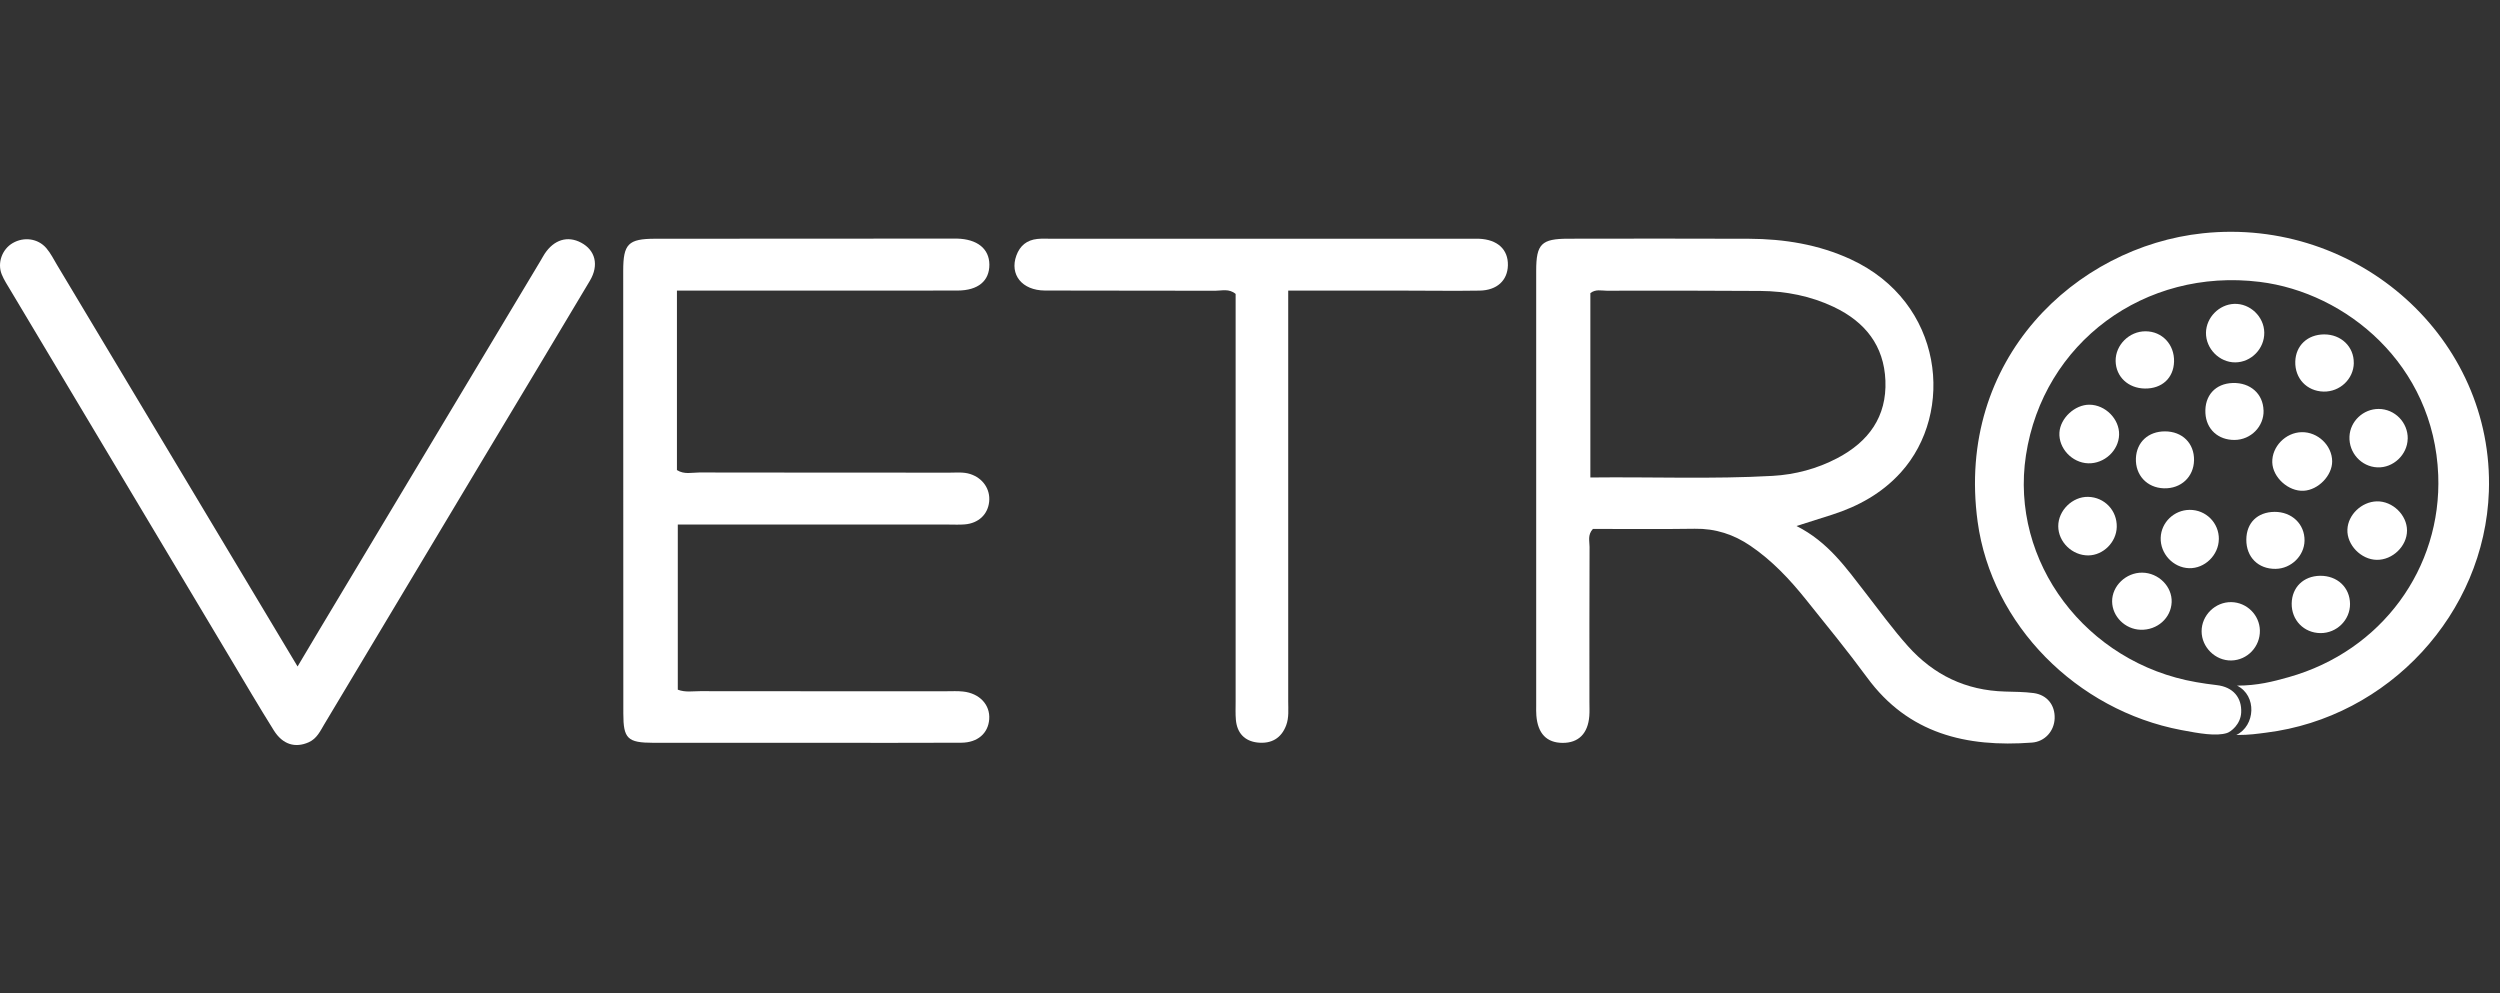<?xml version="1.0" encoding="UTF-8"?> <svg xmlns="http://www.w3.org/2000/svg" width="151" height="60" viewBox="0 0 151 60" fill="none"><rect x="0" y="0" width="151" height="60" fill="#333333" stroke="none"/><g clip-path="url(#clip0_16059_2200)"><path d="M108.515 31.774C110.425 32.739 111.498 34.294 112.65 35.773C113.501 36.867 114.313 37.991 115.242 39.03C116.799 40.769 118.733 41.703 121.099 41.769C121.678 41.786 122.261 41.786 122.832 41.861C123.647 41.971 124.131 42.591 124.101 43.391C124.074 44.157 123.513 44.795 122.728 44.853C118.755 45.15 115.257 44.311 112.776 40.927C111.594 39.317 110.326 37.767 109.074 36.206C108.101 34.992 107.036 33.858 105.732 32.971C104.724 32.282 103.617 31.917 102.365 31.937C100.302 31.968 98.238 31.947 96.212 31.947C95.877 32.309 96.011 32.691 96.009 33.036C95.996 36.157 96.001 39.278 96.001 42.399C96.001 42.683 96.016 42.968 95.994 43.25C95.912 44.308 95.341 44.875 94.38 44.87C93.421 44.865 92.883 44.308 92.796 43.221C92.778 43.019 92.786 42.815 92.786 42.613C92.786 33.858 92.783 25.107 92.786 16.352C92.786 14.732 93.104 14.421 94.722 14.418C98.362 14.413 102.003 14.406 105.643 14.421C107.771 14.431 109.844 14.766 111.783 15.661C117.407 18.257 118.087 24.919 114.807 28.539C113.68 29.782 112.257 30.577 110.658 31.088C110.003 31.297 109.347 31.506 108.508 31.771L108.515 31.774ZM96.056 28.84C99.803 28.797 103.435 28.947 107.065 28.743C108.434 28.665 109.754 28.312 110.969 27.675C112.871 26.678 113.966 25.165 113.879 22.988C113.794 20.879 112.655 19.441 110.763 18.541C109.367 17.877 107.872 17.585 106.33 17.573C103.234 17.549 100.135 17.554 97.039 17.559C96.724 17.559 96.381 17.452 96.058 17.704V28.84H96.056Z" fill="white"></path><path d="M40.887 17.551V28.392C41.329 28.674 41.793 28.538 42.23 28.538C47.276 28.55 52.324 28.543 57.369 28.548C57.781 28.548 58.196 28.502 58.6 28.631C59.36 28.874 59.825 29.543 59.745 30.304C59.666 31.073 59.102 31.606 58.27 31.674C57.943 31.701 57.61 31.683 57.277 31.683C52.271 31.683 47.268 31.683 42.262 31.683C41.853 31.683 41.446 31.683 40.939 31.683V41.657C41.388 41.829 41.843 41.746 42.285 41.746C47.248 41.754 52.212 41.751 57.175 41.751C57.505 41.751 57.841 41.732 58.166 41.768C59.169 41.875 59.815 42.571 59.748 43.447C59.685 44.291 59.05 44.855 58.064 44.86C55.211 44.875 52.356 44.865 49.503 44.865C46.153 44.865 42.801 44.87 39.452 44.865C37.902 44.862 37.649 44.612 37.649 43.099C37.644 34.184 37.642 25.271 37.642 16.357C37.642 14.732 37.947 14.423 39.563 14.42C45.56 14.413 51.559 14.413 57.555 14.411C57.637 14.411 57.721 14.411 57.803 14.411C59.025 14.442 59.75 15.021 59.758 15.977C59.765 16.965 59.082 17.546 57.836 17.549C53.575 17.558 49.314 17.553 45.056 17.553C43.7 17.553 42.342 17.553 40.889 17.553L40.887 17.551Z" fill="white"></path><path d="M135.072 44.395C136.224 43.836 136.331 42.012 135.115 41.411C136.351 41.411 137.28 41.17 138.238 40.9C143.862 39.316 147.487 34.31 147.269 28.692C147.008 22.012 141.699 17.668 136.49 17.026C129.548 16.167 123.407 20.686 122.367 27.5C121.386 33.919 125.985 40.049 132.654 41.202C133.061 41.272 133.468 41.333 133.878 41.379C134.903 41.493 135.41 42.155 135.368 43.036C135.333 43.756 134.742 44.201 134.511 44.274C133.856 44.483 132.84 44.301 131.755 44.096C125.421 42.897 120.296 37.728 119.449 31.513C118.109 21.672 125.399 14.9 133.051 14.09C142.412 13.1 150.643 20.448 150.328 29.684C150.074 37.049 144.282 43.335 136.863 44.254C136.346 44.318 135.897 44.395 135.075 44.395H135.072Z" fill="white"></path><path d="M17.973 40.255C18.485 39.399 18.914 38.669 19.351 37.94C23.781 30.545 28.213 23.151 32.645 15.756C32.73 15.617 32.804 15.471 32.893 15.335C33.459 14.474 34.286 14.221 35.103 14.659C35.957 15.114 36.191 16.011 35.63 16.955C33.512 20.521 31.366 24.07 29.236 27.629C26.018 32.999 22.802 38.373 19.587 43.746C19.339 44.162 19.14 44.612 18.646 44.833C17.837 45.193 17.079 44.977 16.54 44.118C15.634 42.671 14.77 41.197 13.894 39.73C9.471 32.335 5.052 24.933 0.634 17.534C0.448 17.22 0.242 16.911 0.106 16.576C-0.177 15.88 0.13 15.05 0.769 14.681C1.441 14.291 2.291 14.396 2.8 14.99C3.063 15.296 3.244 15.668 3.453 16.016C8.26 24.038 13.064 32.061 17.973 40.255Z" fill="white"></path><path d="M77.808 17.551V19.161C77.808 26.896 77.808 34.634 77.808 42.369C77.808 42.853 77.86 43.34 77.684 43.812C77.393 44.583 76.795 44.945 75.943 44.848C75.183 44.76 74.717 44.281 74.647 43.476C74.615 43.113 74.632 42.746 74.632 42.384C74.632 34.607 74.632 26.831 74.632 19.054C74.632 18.611 74.632 18.171 74.632 17.753C74.23 17.417 73.8 17.561 73.408 17.561C69.977 17.548 66.545 17.563 63.114 17.548C61.726 17.541 60.971 16.583 61.388 15.435C61.604 14.841 62.021 14.498 62.657 14.432C62.942 14.403 63.235 14.42 63.523 14.42C71.958 14.42 80.393 14.42 88.828 14.42C88.994 14.42 89.158 14.415 89.324 14.42C90.449 14.464 91.099 15.065 91.077 16.028C91.055 16.938 90.421 17.536 89.366 17.553C87.837 17.578 86.307 17.553 84.778 17.553C82.511 17.553 80.244 17.553 77.815 17.553L77.808 17.551Z" fill="white"></path><path d="M126.124 27.984C125.151 27.952 124.331 27.076 124.389 26.128C124.441 25.254 125.32 24.439 126.201 24.444C127.165 24.449 128.019 25.313 127.994 26.256C127.969 27.215 127.102 28.015 126.124 27.984Z" fill="white"></path><path d="M145.384 32.048C145.381 32.989 144.51 33.831 143.551 33.814C142.603 33.797 141.746 32.911 141.783 31.985C141.818 31.092 142.638 30.306 143.559 30.282C144.51 30.258 145.386 31.107 145.384 32.048Z" fill="white"></path><path d="M139.023 26.103C139.998 26.084 140.858 26.906 140.863 27.864C140.867 28.723 140.026 29.594 139.142 29.642C138.221 29.693 137.272 28.837 137.245 27.927C137.217 26.979 138.049 26.123 139.02 26.103H139.023Z" fill="white"></path><path d="M145.424 26.5C145.407 27.463 144.553 28.27 143.594 28.229C142.621 28.188 141.863 27.349 141.908 26.363C141.95 25.444 142.74 24.697 143.671 24.7C144.649 24.702 145.444 25.517 145.427 26.5H145.424Z" fill="white"></path><path d="M134.769 39.893C133.806 39.91 132.977 39.093 132.977 38.127C132.977 37.161 133.801 36.351 134.774 36.368C135.708 36.385 136.473 37.144 136.497 38.071C136.522 39.054 135.743 39.876 134.769 39.893Z" fill="white"></path><path d="M136.762 20.088C136.777 21.059 135.973 21.884 135.009 21.888C134.048 21.893 133.227 21.056 133.241 20.093C133.256 19.179 134.029 18.39 134.945 18.354C135.903 18.317 136.75 19.125 136.762 20.088Z" fill="white"></path><path d="M136.72 24.785C136.75 25.753 135.958 26.563 134.972 26.573C133.976 26.582 133.259 25.926 133.207 24.955C133.149 23.892 133.81 23.165 134.858 23.133C135.92 23.102 136.688 23.783 136.717 24.785H136.72Z" fill="white"></path><path d="M132.52 27.797C132.502 28.806 131.732 29.524 130.702 29.494C129.679 29.465 128.966 28.699 129.009 27.677C129.051 26.707 129.754 26.055 130.762 26.055C131.812 26.055 132.537 26.773 132.52 27.799V27.797Z" fill="white"></path><path d="M127.852 31.832C127.829 32.749 127.04 33.537 126.136 33.547C125.165 33.556 124.321 32.739 124.318 31.783C124.316 30.834 125.175 29.99 126.123 30.01C127.114 30.032 127.876 30.834 127.852 31.829V31.832Z" fill="white"></path><path d="M134.017 32.566C134.007 33.527 133.165 34.349 132.217 34.318C131.258 34.289 130.471 33.44 130.506 32.474C130.538 31.55 131.315 30.803 132.252 30.796C133.237 30.788 134.029 31.581 134.019 32.566H134.017Z" fill="white"></path><path d="M141.942 36.481C141.947 37.449 141.135 38.249 140.154 38.239C139.153 38.23 138.401 37.454 138.418 36.447C138.436 35.471 139.128 34.795 140.127 34.778C141.169 34.761 141.937 35.481 141.942 36.481Z" fill="white"></path><path d="M142.17 21.927C142.156 22.893 141.329 23.674 140.343 23.652C139.33 23.627 138.605 22.856 138.635 21.837C138.664 20.871 139.372 20.205 140.375 20.198C141.406 20.193 142.183 20.944 142.168 21.927H142.17Z" fill="white"></path><path d="M137.448 34.359C136.398 34.374 135.673 33.651 135.678 32.596C135.683 31.581 136.348 30.927 137.379 30.917C138.429 30.908 139.209 31.657 139.194 32.657C139.179 33.571 138.387 34.347 137.448 34.359Z" fill="white"></path><path d="M129.587 20.01C130.593 20.01 131.34 20.806 131.313 21.84C131.285 22.832 130.585 23.481 129.55 23.467C128.544 23.455 127.799 22.754 127.784 21.805C127.769 20.84 128.606 20.008 129.587 20.01Z" fill="white"></path><path d="M129.39 34.588C130.378 34.598 131.205 35.427 131.168 36.371C131.13 37.332 130.296 38.071 129.288 38.037C128.354 38.006 127.582 37.237 127.572 36.332C127.562 35.391 128.409 34.578 129.392 34.588H129.39Z" fill="white"></path></g><defs><clipPath id="clip0_16059_2200"><rect width="150.34" height="60" fill="white"></rect></clipPath></defs></svg> 